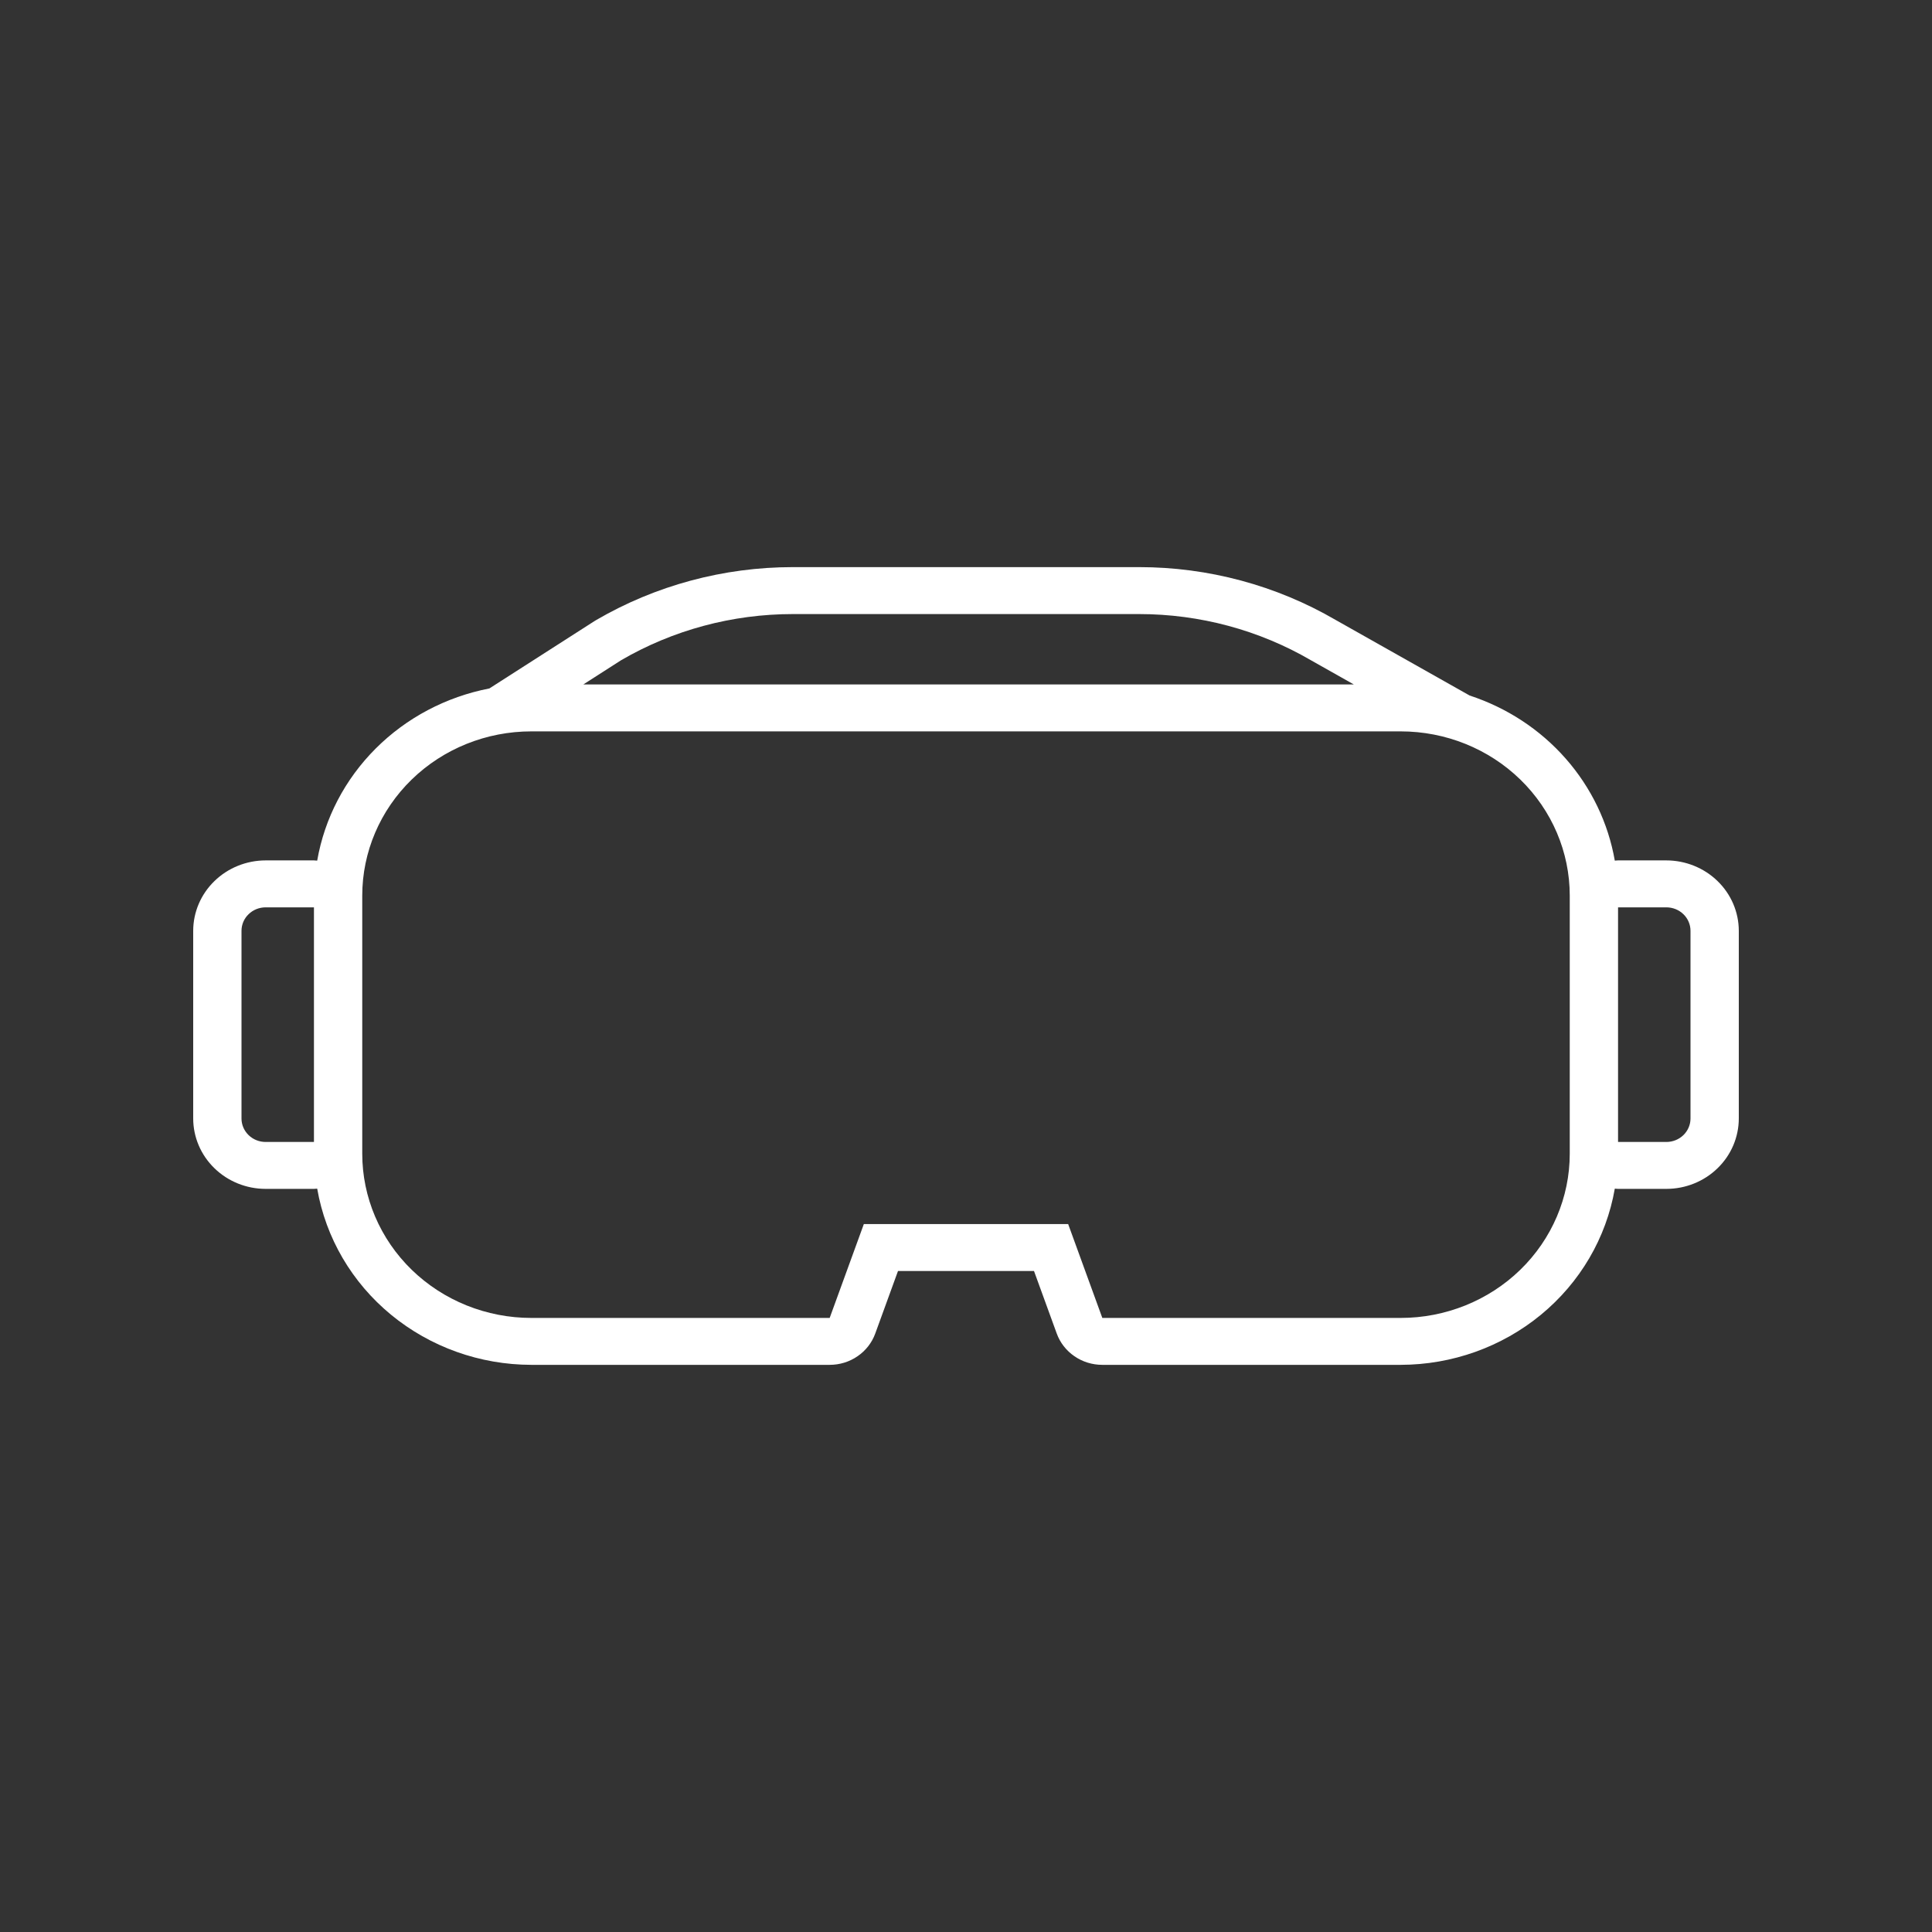 <svg width="50" height="50" viewBox="0 0 50 50" fill="none" xmlns="http://www.w3.org/2000/svg">
<rect x="0" y="0" width="50" height="50" fill="#333333" stroke="none"/>
<path d="M43.125 22.267H41.875C41.846 22.267 41.819 22.272 41.791 22.273C41.621 21.298 41.182 20.385 40.52 19.632C39.859 18.88 38.999 18.316 38.034 18L34.563 16.042C33.027 15.149 31.271 14.677 29.481 14.677H20.519C18.726 14.677 16.966 15.151 15.429 16.047C15.413 16.056 15.398 16.065 15.383 16.075L12.665 17.817C11.545 18.034 10.519 18.576 9.723 19.372C8.927 20.167 8.399 21.179 8.209 22.273C8.181 22.272 8.153 22.267 8.125 22.267H6.875C6.378 22.268 5.901 22.46 5.55 22.802C5.198 23.143 5.001 23.606 5 24.089V28.947C5.001 29.43 5.198 29.893 5.55 30.234C5.901 30.576 6.378 30.768 6.875 30.768H8.125C8.153 30.768 8.181 30.764 8.209 30.762C8.43 32.036 9.107 33.192 10.121 34.026C11.136 34.861 12.421 35.32 13.75 35.322H21.472C21.731 35.322 21.983 35.245 22.194 35.099C22.405 34.955 22.565 34.749 22.651 34.513L23.24 32.894H26.76L27.349 34.513C27.435 34.749 27.595 34.955 27.806 35.099C28.017 35.245 28.269 35.322 28.528 35.322H36.25C37.579 35.32 38.864 34.861 39.879 34.026C40.893 33.192 41.57 32.036 41.791 30.762C41.819 30.764 41.846 30.768 41.875 30.768H43.125C43.622 30.768 44.099 30.576 44.45 30.234C44.802 29.893 44.999 29.43 45 28.947V24.089C44.999 23.606 44.802 23.143 44.45 22.802C44.099 22.46 43.622 22.268 43.125 22.267ZM8.125 29.554H6.875C6.709 29.554 6.55 29.49 6.433 29.376C6.316 29.262 6.25 29.108 6.25 28.947V24.089C6.25 23.928 6.316 23.773 6.433 23.66C6.55 23.546 6.709 23.482 6.875 23.482H8.125V29.554ZM16.072 17.088C17.415 16.305 18.953 15.892 20.519 15.892H29.481C31.047 15.892 32.585 16.305 33.928 17.088L35.036 17.713H15.097L16.072 17.088ZM40.625 29.858C40.625 30.985 40.164 32.066 39.344 32.863C38.523 33.66 37.41 34.108 36.25 34.108H28.528L27.644 31.679H22.356L21.472 34.108H13.75C12.59 34.108 11.477 33.66 10.656 32.863C9.836 32.066 9.375 30.985 9.375 29.858V23.178C9.375 22.051 9.836 20.97 10.656 20.173C11.477 19.375 12.59 18.928 13.75 18.928H36.25C37.41 18.928 38.523 19.375 39.344 20.173C40.164 20.97 40.625 22.051 40.625 23.178V29.858ZM43.75 28.947C43.75 29.108 43.684 29.262 43.567 29.376C43.45 29.49 43.291 29.554 43.125 29.554H41.875V23.482H43.125C43.291 23.482 43.45 23.546 43.567 23.66C43.684 23.773 43.75 23.928 43.75 24.089V28.947Z" fill="white"/>
</svg>
